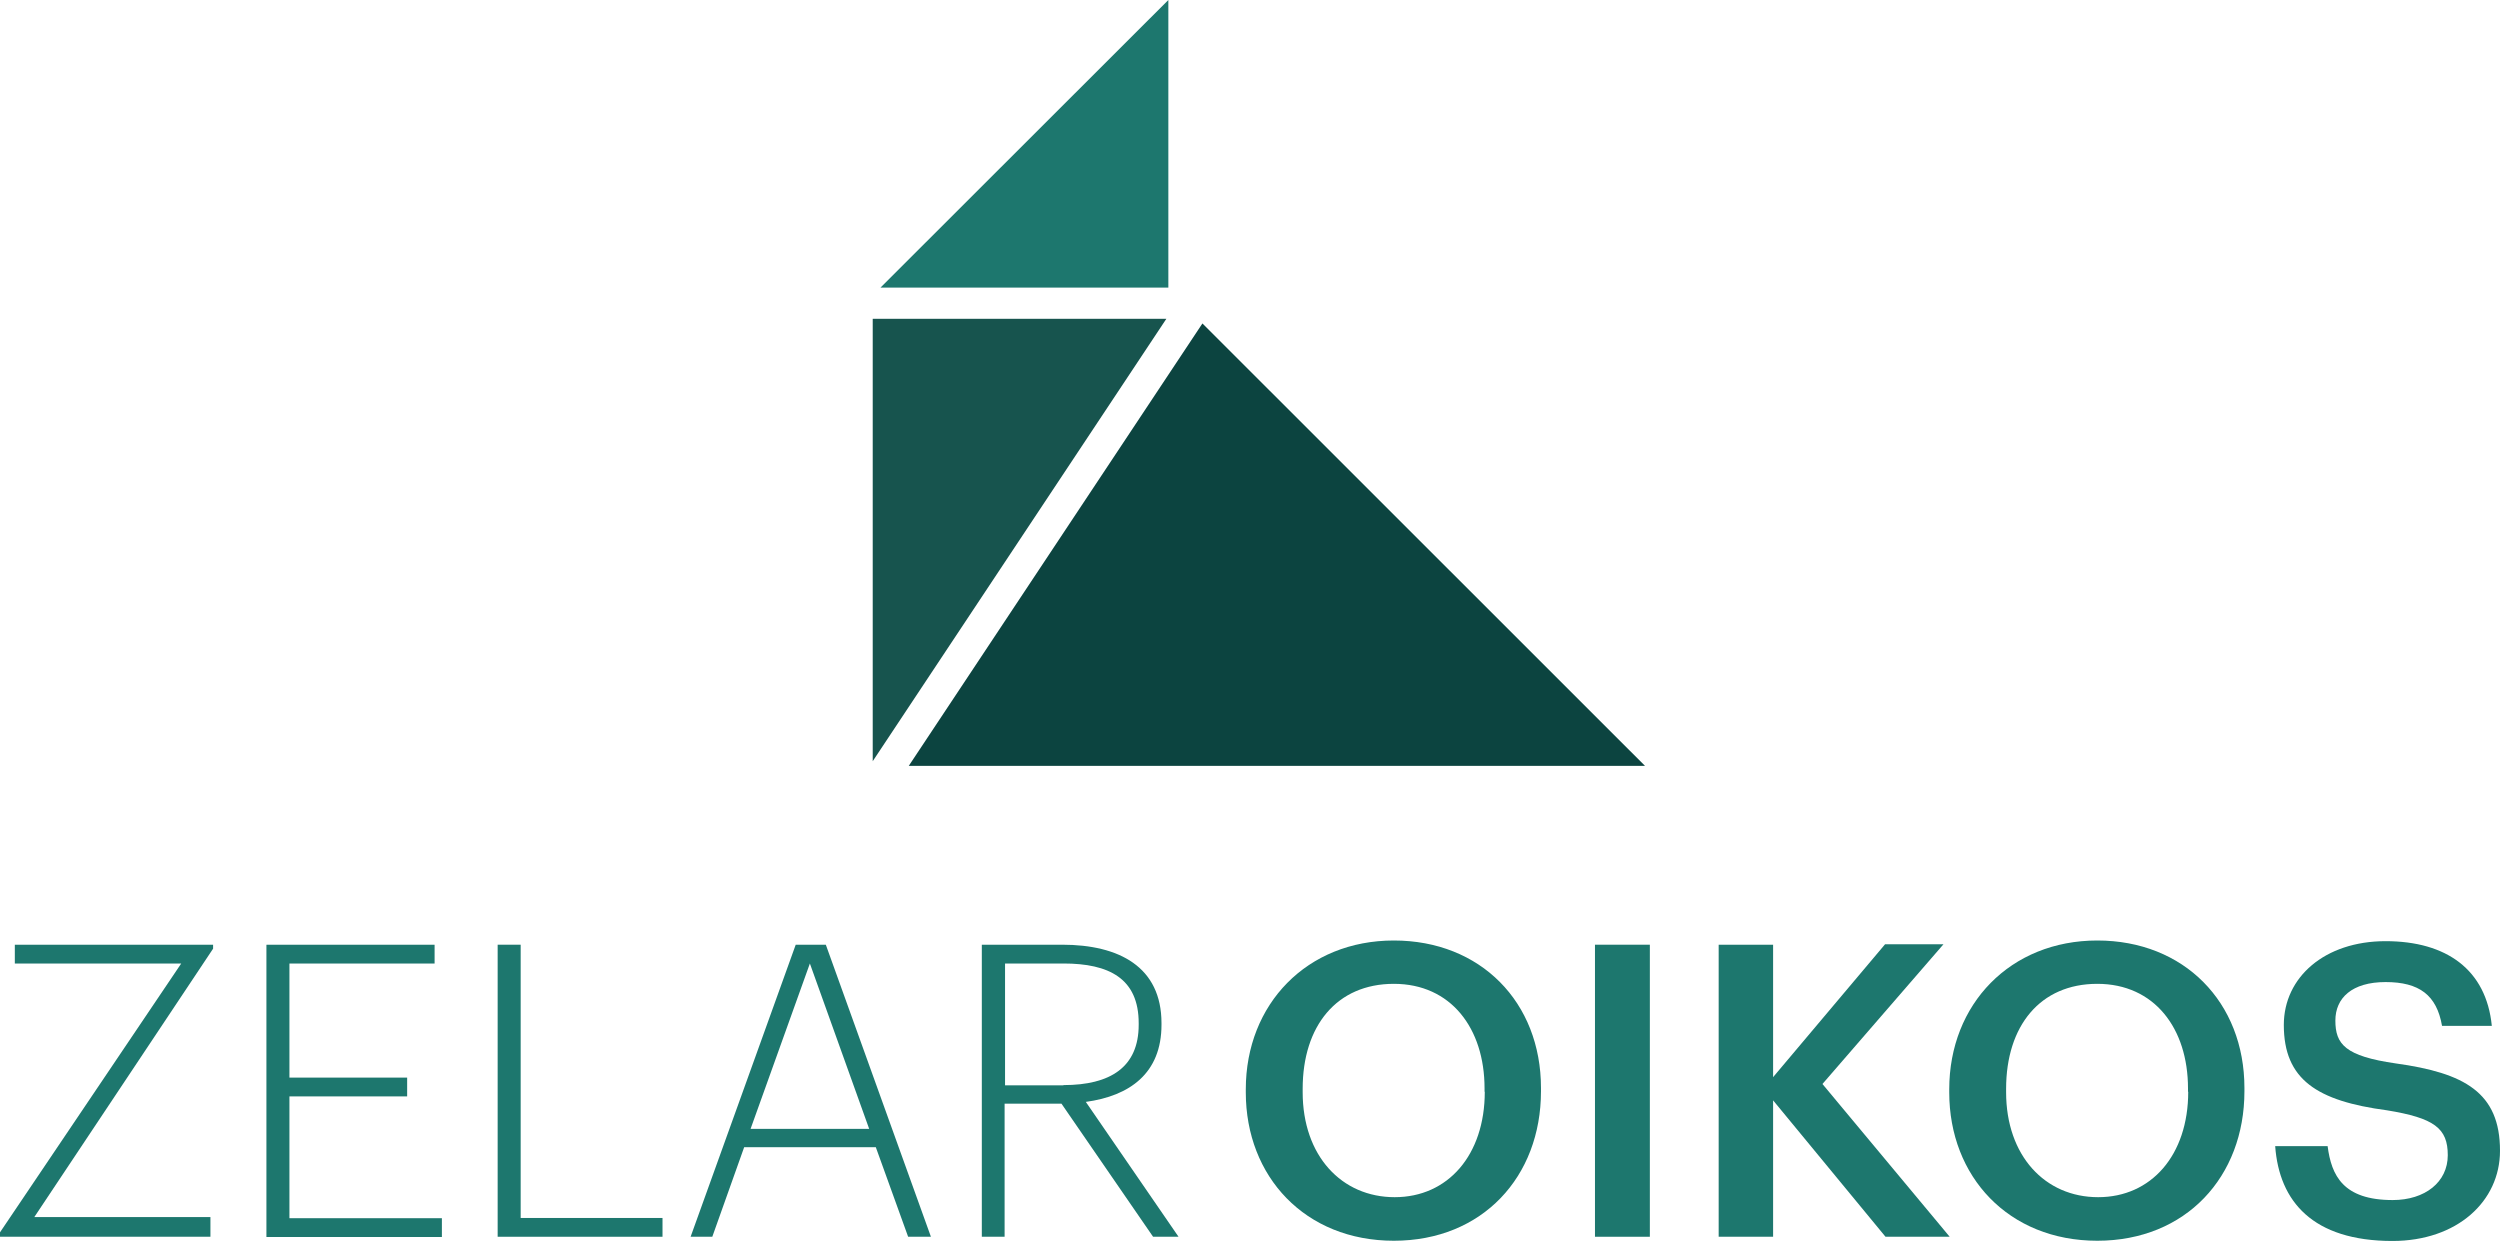 <?xml version="1.0" encoding="UTF-8"?> <svg xmlns="http://www.w3.org/2000/svg" width="270" height="134" viewBox="0 0 270 134" fill="none"><g clip-path="url(#clip0_1233_8)"><path d="M0 133.093L19.573 104.058H1.601V102.028H23.014V102.458L3.704 131.445H22.727V133.57H0V133.093Z" fill="#1D776E"></path><path d="M28.797 102.028H46.936V104.058H31.259V116.378H43.972V118.408H31.259V131.564H47.724V133.594H28.773V102.052L28.797 102.028Z" fill="#1D776E"></path><path d="M53.771 102.028H56.232V131.541H71.551V133.57H53.747V102.028H53.771Z" fill="#1D776E"></path><path d="M85.913 102.028H89.188L100.539 133.57H98.078L94.588 123.9H80.369L76.928 133.57H74.586L85.937 102.028H85.913ZM81.062 121.918H93.871L87.467 104.058L81.062 121.918Z" fill="#1D776E"></path><path d="M106.059 102.028H114.711C120.852 102.028 125.441 104.416 125.441 110.505V110.672C125.441 115.925 121.999 118.36 117.268 119.005L127.281 133.57H124.533L114.639 119.196H108.497V133.57H106.036V102.028H106.059ZM114.854 117.19C119.92 117.19 122.979 115.256 122.979 110.672V110.505C122.979 105.657 119.753 104.058 114.854 104.058H108.545V117.214H114.854V117.19Z" fill="#1D776E"></path><path d="M134.546 118.002V117.644C134.546 108.427 141.166 101.574 150.534 101.574C159.902 101.574 166.426 108.236 166.426 117.501V117.859C166.426 127.076 160.117 134 150.534 134C140.951 134 134.546 127.076 134.546 117.978V118.002ZM160.332 117.907V117.548C160.332 111.054 156.699 106.254 150.534 106.254C144.368 106.254 140.688 110.791 140.688 117.596V117.954C140.688 124.831 144.894 129.296 150.629 129.296C156.365 129.296 160.356 124.759 160.356 117.907H160.332Z" fill="#1D776E"></path><path d="M172.257 102.028H178.184V133.57H172.257V102.028Z" fill="#1D776E"></path><path d="M185.616 102.028H191.495V116.331L203.587 101.98H209.896L196.824 117.071L210.566 133.57H203.635L191.495 118.838V133.57H185.616V102.028Z" fill="#1D776E"></path><path d="M210.518 118.002V117.644C210.518 108.427 217.138 101.574 226.506 101.574C235.874 101.574 242.398 108.236 242.398 117.501V117.859C242.398 127.076 236.089 134 226.506 134C216.922 134 210.518 127.076 210.518 117.978V118.002ZM236.304 117.907V117.548C236.304 111.054 232.671 106.254 226.506 106.254C220.34 106.254 216.66 110.791 216.66 117.596V117.954C216.66 124.831 220.866 129.296 226.601 129.296C232.337 129.296 236.328 124.759 236.328 117.907H236.304Z" fill="#1D776E"></path><path d="M245.72 123.78H251.383C251.79 126.956 253.056 129.606 258.409 129.606C261.899 129.606 264.36 127.672 264.36 124.759C264.36 121.846 262.902 120.748 257.788 119.912C250.236 118.909 246.652 116.593 246.652 110.696C246.652 105.538 251.073 101.646 257.645 101.646C264.217 101.646 268.518 104.726 269.116 110.791H263.739C263.165 107.472 261.277 106.063 257.645 106.063C254.012 106.063 252.22 107.782 252.22 110.218C252.22 112.773 253.271 114.062 258.744 114.85C266.152 115.877 270 117.978 270 124.282C270 129.75 265.364 134.024 258.386 134.024C249.782 134.024 246.15 129.75 245.72 123.78Z" fill="#1D776E"></path><path d="M129.862 34.933L98.149 82.711H177.658L129.862 34.933Z" fill="#0C4440"></path><path d="M94.254 82.21L125.967 34.431H94.254V82.21Z" fill="#17544E"></path><path d="M126.182 0L95.09 31.064H126.182V0Z" fill="#1D776E"></path></g><defs><clipPath id="clip0_1233_8"><rect width="270" height="134" fill="white"></rect></clipPath></defs></svg> 